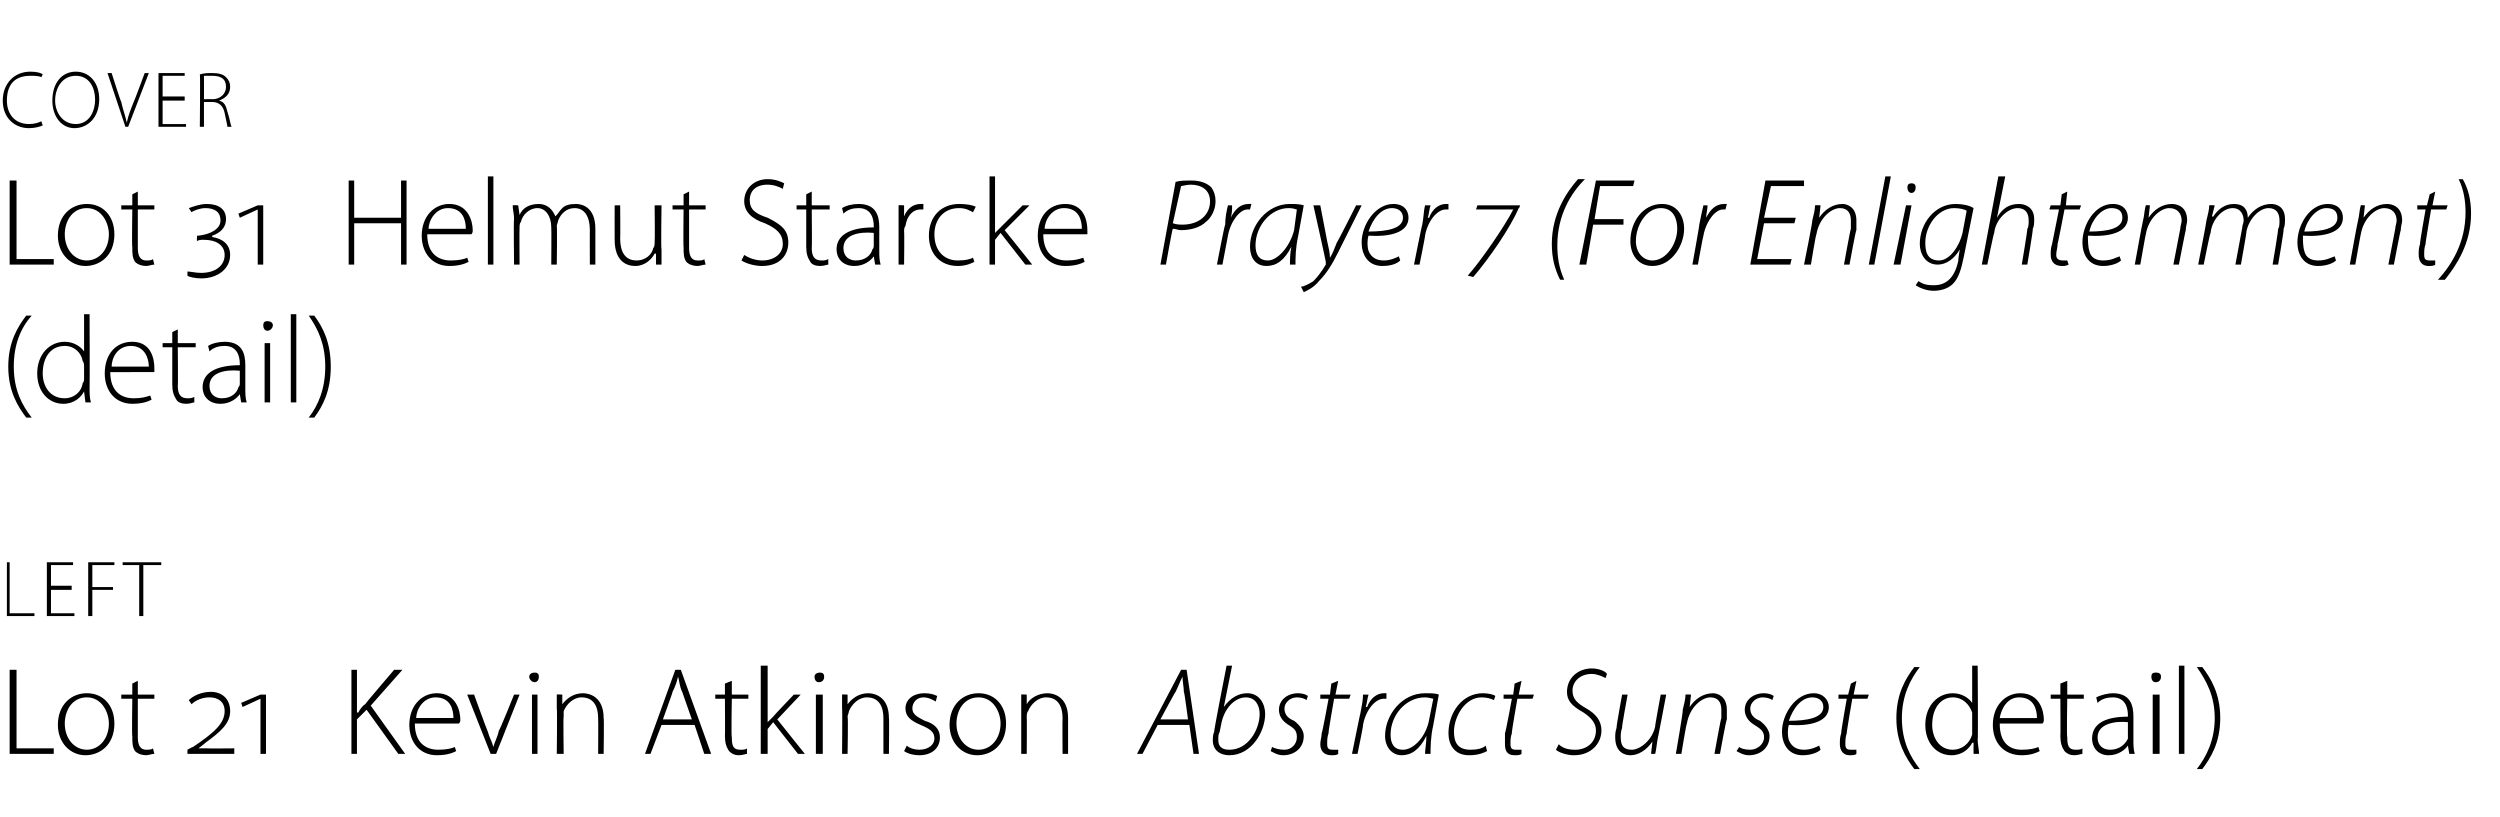 <?xml version="1.0" standalone="no"?><!DOCTYPE svg PUBLIC "-//W3C//DTD SVG 1.1//EN" "http://www.w3.org/Graphics/SVG/1.1/DTD/svg11.dtd"><svg xmlns="http://www.w3.org/2000/svg" version="1.1" width="181.4px" height="59.3px" viewBox="0 -3 181.4 59.3" style="top:-3px"><desc>cover Lot 31 Helmut Starcke Prayer 7 (For Enlightenment) (detail) left Lot 21 Kevin Atkinson Abstract Sunset (detail)</desc><defs/><g id="Polygon174766"><path d="m.7 45.6h.5v5.7h2.7v.4H.7v-6.1zm7.6 3.9c0 1.6-1.1 2.3-2.1 2.3c-1.1 0-2-.9-2-2.2c0-1.5 1-2.3 2.1-2.3c1.2 0 2 .9 2 2.2zm-3.6 0c0 1.1.7 1.9 1.6 1.9c.9 0 1.6-.8 1.6-1.9c0-.8-.5-1.9-1.6-1.9c-1.1 0-1.6 1-1.6 1.9zm5.3-3.1v1h1.2v.3H10v2.8c0 .6.2.9.6.9c.2 0 .4 0 .5-.1l.1.4c-.2 0-.4.1-.6.1c-.3 0-.6-.1-.8-.3c-.2-.3-.2-.6-.2-1.1c-.04.05 0-2.7 0-2.7h-.8v-.3h.8v-.8l.4-.2zm3.6 5.3v-.3s.41-.23.4-.2c1.5-1 2.3-1.7 2.3-2.6c0-.7-.5-1-1.1-1c-.5 0-1 .2-1.3.5l-.2-.3c.3-.3.9-.6 1.6-.6c.8 0 1.4.5 1.4 1.4c0 .9-.7 1.5-1.8 2.3c0 .02-.5.4-.5.4c0 0 0 .03 0 0h.6c0 .02 2 0 2 0v.4h-3.4zm5.3 0v-4l-1.3.6l-.1-.3l1.4-.6h.4v4.3h-.4zm6.6-6.1h.4v3.1h.1c.1-.2.3-.5.5-.6c-.01-.04 2.1-2.5 2.1-2.5h.6l-2.3 2.6l2.5 3.5h-.5l-2.3-3.2l-.7.7v2.5h-.4v-6.1zm4.6 3.9c0 1.4.8 1.9 1.7 1.9c.6 0 1-.1 1.2-.2l.1.3c-.2.1-.6.3-1.4.3c-1.2 0-2-.9-2-2.2c0-1.4.9-2.3 2-2.3c1.4 0 1.7 1.3 1.7 1.9c0 .1 0 .2-.1.3h-3.2zm2.8-.4c0-.6-.2-1.5-1.3-1.5c-.9 0-1.4.9-1.4 1.5h2.7zm1.5-1.7s.96 2.65 1 2.7c.1.4.3.7.4 1.1c.1-.4.3-.7.4-1.2c.04.05 1.1-2.6 1.1-2.6h.4L36 51.7h-.4l-1.7-4.3h.5zm4.2 4.3v-4.3h.4v4.3h-.4zm.5-5.6c0 .2-.1.4-.3.4c-.2 0-.4-.2-.4-.4c0-.2.2-.3.4-.3c.2 0 .3.1.3.3zm1.3 2.3v-1c0-.03.4 0 .4 0v.7s.05.05 0 0c.3-.4.8-.8 1.5-.8c.4 0 1.5.2 1.5 1.8c.04-.01 0 2.6 0 2.6h-.4s.02-2.57 0-2.6c0-.8-.3-1.5-1.2-1.5c-.6 0-1.1.5-1.3 1v.4c-.04.01 0 2.7 0 2.7h-.5s.04-3.3 0-3.3zm7.6 1.2l-.8 2.1h-.4l2.2-6.1h.4l2.2 6.1h-.5l-.7-2.1H48zm2.2-.4l-.7-2c-.2-.4-.2-.8-.3-1.1c-.1.4-.2.7-.4 1.1c.04-.04-.7 2-.7 2h2.1zm2.9-2.8v1h1.2v.3h-1.2s-.05 2.82 0 2.8c0 .6.1.9.6.9c.2 0 .4 0 .5-.1v.4c-.1 0-.3.1-.6.1c-.3 0-.5-.1-.7-.3c-.2-.3-.3-.6-.3-1.1c.02.05 0-2.7 0-2.7h-.7v-.3h.7v-.8l.5-.2zm2.6 3s-.02.05 0 0l.4-.4c0-.03 1.5-1.6 1.5-1.6h.5l-1.7 1.8l2 2.5h-.5l-1.8-2.3l-.4.5v1.8h-.5v-6.4h.5v4.1zm3.5 2.3v-4.3h.5v4.3h-.5zm.6-5.6c0 .2-.1.4-.4.4c-.2 0-.3-.2-.3-.4c0-.2.2-.3.4-.3c.2 0 .3.1.3.3zm1.3 2.3v-1c-.01-.03.4 0 .4 0v.7s.04.05 0 0c.3-.4.8-.8 1.5-.8c.4 0 1.5.2 1.5 1.8c.03-.01 0 2.6 0 2.6h-.4v-2.6c0-.8-.3-1.5-1.2-1.5c-.6 0-1.1.5-1.3 1c0 .1-.1.3-.1.4c.05.01 0 2.7 0 2.7h-.4s.03-3.3 0-3.3zm4.7 2.7c.2.2.6.3.9.3c.7 0 1.1-.4 1.1-.8c0-.5-.3-.7-1-1c-.7-.3-1.1-.6-1.1-1.2c0-.6.5-1.1 1.4-1.1c.4 0 .7.1.9.2l-.1.4c-.2-.1-.5-.3-.9-.3c-.5 0-.8.4-.8.8c0 .4.3.6.9.9c.7.2 1.1.6 1.1 1.2c0 .8-.6 1.3-1.5 1.3c-.4 0-.8-.1-1.1-.3l.2-.4zm7.2-1.6c0 1.6-1.1 2.3-2.1 2.3c-1.1 0-2-.9-2-2.2c0-1.5 1-2.3 2.1-2.3c1.2 0 2 .9 2 2.2zm-3.6 0c0 1.1.7 1.9 1.6 1.9c.9 0 1.6-.8 1.6-1.9c0-.8-.5-1.9-1.6-1.9c-1.1 0-1.6 1-1.6 1.9zm4.7-1.1v-1c-.04-.03.4 0 .4 0v.7s.01.05 0 0c.2-.4.8-.8 1.5-.8c.4 0 1.5.2 1.5 1.8v2.6h-.4s-.02-2.57 0-2.6c0-.8-.3-1.5-1.2-1.5c-.6 0-1.1.5-1.3 1c-.1.1-.1.3-.1.4c.02.01 0 2.7 0 2.7h-.4v-3.3zm9.9 1.2l-1.1 2.1h-.4l3.2-6.1h.4l.9 6.1h-.4l-.3-2.1H84zm2.2-.4s-.26-2.02-.3-2c0-.3-.1-.8-.1-1.1c-.2.4-.3.7-.5 1.1c-.01-.04-1.1 2-1.1 2h2zm3.2-3.9l-.6 3s.04.02 0 0c.5-.7 1.1-1 1.7-1c.9 0 1.3.8 1.3 1.5c0 1.3-1 3-2.6 3c-.6 0-1.2-.3-1.2-1.1c0-.1 0-.4.1-.6c-.05.03.9-4.8.9-4.8h.4zm-.9 4.8c-.1.2-.1.3-.1.6c0 .5.3.7.8.7c1.4 0 2.2-1.5 2.2-2.6c0-.6-.3-1.2-1-1.2c-.8 0-1.6.8-1.8 2l-.1.5zm3.8 1.1c.2.1.5.2.9.2c.5 0 .9-.4.9-.9c0-.4-.1-.6-.6-.9c-.5-.3-.7-.7-.7-1.1c0-.7.6-1.2 1.4-1.2c.3 0 .6.1.7.2l-.1.3c-.1-.1-.4-.2-.7-.2c-.5 0-.9.4-.9.8c0 .4.2.7.7.9c.4.3.7.7.7 1.1c0 .9-.7 1.4-1.5 1.4c-.4 0-.7-.2-.9-.3l.1-.3zm4.8-4.8l-.2 1h1.1l-.1.3h-1.1s-.44 2.5-.4 2.5c-.1.3-.1.5-.1.8c0 .3.1.4.4.4h.4v.3c-.1.1-.3.1-.5.1c-.6 0-.8-.4-.8-.8c0-.3.1-.5.1-.8c.05-.02.5-2.5.5-2.5h-.6v-.3h.7l.1-.8l.5-.2zm1 5.3s.59-2.93.6-2.9c.1-.5.2-1 .2-1.4h.4c-.1.3-.1.6-.2.9h.1c.2-.6.7-1 1.2-1h.2v.4h-.2c-.6 0-1.3.8-1.5 1.9c.04-.01-.4 2.1-.4 2.1h-.4zm5.3 0c0-.3.1-.8.1-1.3c-.5 1-1.1 1.4-1.8 1.4c-.7 0-1.2-.6-1.2-1.4c0-1.5 1.2-3.1 2.9-3.1c.4 0 .8 0 1 .1l-.4 2.2c-.2.9-.2 1.6-.2 2.1h-.4zm.6-4c-.1 0-.3-.1-.6-.1c-1.4 0-2.5 1.3-2.5 2.7c0 .6.2 1.1.9 1.1c.8 0 1.7-1 1.9-2.2l.3-1.5zm3.9 3.8c-.2.1-.6.3-1.3.3c-1.1 0-1.5-.8-1.5-1.6c0-1.5 1-2.9 2.5-2.9c.4 0 .8.1.9.2l-.1.3c-.2-.1-.5-.2-.9-.2c-1.2 0-2 1.4-2 2.5c0 .8.3 1.3 1.2 1.3c.5 0 .9-.1 1.1-.3l.1.4zm2.5-5.1l-.2 1h1.1l-.1.3h-1.1s-.44 2.5-.4 2.5c-.1.3-.1.5-.1.8c0 .3.1.4.4.4h.4v.3c-.1.1-.3.1-.5.1c-.6 0-.7-.4-.7-.8v-.8c.05-.02.5-2.5.5-2.5h-.6v-.3h.7l.1-.8l.5-.2zm2.7 4.6c.3.3.7.4 1.2.4c.8 0 1.5-.5 1.5-1.4c0-.5-.3-.9-.9-1.3c-.9-.5-1.2-.9-1.2-1.5c0-1 .8-1.7 1.8-1.7c.5 0 1 .2 1.1.4l-.1.3c-.2-.1-.6-.3-1-.3c-.9 0-1.4.6-1.4 1.2c0 .6.3.9 1 1.3c.7.4 1.1.9 1.1 1.6c0 .9-.7 1.8-2 1.8c-.5 0-1.1-.2-1.3-.4l.2-.4zm7.8-3.6s-.59 3.13-.6 3.1c-.1.5-.1.8-.2 1.2h-.3l.1-.9s-.02 0 0 0c-.4.6-1 1-1.6 1c-.4 0-1.1-.2-1.1-1.3c0-.2 0-.4.1-.7c-.05.03.4-2.4.4-2.4h.4s-.45 2.43-.4 2.4c-.1.3-.1.5-.1.7c0 .6.2.9.8.9c.6 0 1.5-.7 1.7-1.7c-.03.02.4-2.3.4-2.3h.4zm.7 4.3s.55-3.17.5-3.2c.1-.4.2-.8.2-1.1c.04-.03.4 0 .4 0l-.1.9s0-.01 0 0c.4-.6 1-1 1.7-1c.3 0 1 .2 1 1.2v.7c-.04-.04-.5 2.5-.5 2.5h-.4s.46-2.58.5-2.6v-.6c0-.5-.2-.9-.8-.9c-.6 0-1.5.7-1.7 1.9c-.04-.03-.4 2.2-.4 2.2h-.4zm4.6-.5c.1.1.4.2.8.2c.5 0 1-.4 1-.9c0-.4-.2-.6-.7-.9c-.5-.3-.7-.7-.7-1.1c0-.7.6-1.2 1.4-1.2c.3 0 .6.1.7.2l-.1.3c-.1-.1-.4-.2-.7-.2c-.5 0-.9.4-.9.8c0 .4.2.7.7.9c.4.3.7.7.7 1.1c0 .9-.7 1.4-1.5 1.4c-.4 0-.7-.2-.9-.3l.2-.3zm5.9.2c-.2.2-.7.4-1.3.4c-1.1 0-1.5-.9-1.5-1.7c0-1.3 1-2.8 2.3-2.8c.7 0 1.1.5 1.1 1c0 1.1-1.4 1.4-2.9 1.3c-.1.3-.1.8 0 1.1c.2.5.6.7 1.1.7c.5 0 .9-.2 1.1-.3l.1.3zm.2-3.1c0-.5-.4-.7-.8-.7c-.8 0-1.4.8-1.7 1.7c1.3 0 2.5-.2 2.5-1zm2.4-1.9l-.2 1h1.1l-.1.3h-1.1s-.43 2.5-.4 2.5c-.1.3-.1.5-.1.8c0 .3.1.4.4.4h.4v.3c-.1.1-.3.1-.5.1c-.5 0-.7-.4-.7-.8c0-.3 0-.5.1-.8c-.04-.02.4-2.5.4-2.5h-.6v-.3h.7l.2-.8l.4-.2zm4.6-1c-.7.9-1.3 2.1-1.3 3.7c0 1.7.6 2.8 1.3 3.7h-.4c-.6-.8-1.3-1.9-1.3-3.7c0-1.8.7-2.9 1.3-3.7h.4zm4.2-.1s.04 5.38 0 5.4c0 .3.1.7.1 1h-.4v-.8s-.06-.03-.1 0c-.2.4-.7.9-1.5.9c-1.1 0-1.9-.9-1.9-2.2c0-1.4.9-2.3 2-2.3c.7 0 1.2.4 1.4.7c0 .02 0 0 0 0v-2.7h.4zm-.4 3.8v-.4c-.2-.6-.7-1.1-1.4-1.1c-.9 0-1.5.8-1.5 2c0 .9.5 1.8 1.5 1.8c.6 0 1.2-.4 1.4-1.1v-1.2zm2 .4c0 1.4.7 1.9 1.6 1.9c.6 0 1-.1 1.2-.2l.1.3c-.2.1-.6.3-1.3.3c-1.3 0-2.1-.9-2.1-2.2c0-1.4.9-2.3 2-2.3c1.4 0 1.7 1.3 1.7 1.9c0 .1 0 .2-.1.3h-3.1zm2.7-.4c0-.6-.2-1.5-1.3-1.5c-.9 0-1.3.9-1.4 1.5h2.7zm2.2-2.7v1h1.2v.3H150s-.05 2.82 0 2.8c0 .6.1.9.6.9c.2 0 .4 0 .5-.1v.4c-.1 0-.3.1-.6.1c-.3 0-.5-.1-.7-.3c-.2-.3-.3-.6-.3-1.1c.02.05 0-2.7 0-2.7h-.7v-.3h.7v-.8l.5-.2zm4.8 4.3c0 .3 0 .7.1 1h-.4l-.1-.6s.01-.03 0 0c-.2.3-.7.7-1.4.7c-.8 0-1.2-.6-1.2-1.2c0-1 .8-1.6 2.6-1.6v-.1c0-.4-.1-1.3-1.1-1.3c-.4 0-.8.1-1.1.4l-.1-.4c.4-.2.9-.3 1.2-.3c1.3 0 1.5.9 1.5 1.7v1.7zm-.4-1.3c-.9-.1-2.2.1-2.2 1.1c0 .6.4.9.9.9c.7 0 1.1-.4 1.3-.8v-1.2zm1.8 2.3v-4.3h.5v4.3h-.5zm.6-5.6c0 .2-.1.4-.4.4c-.2 0-.3-.2-.3-.4c0-.2.1-.3.3-.3c.3 0 .4.1.4.3zm1.3-.8h.4v6.4h-.4v-6.4zm1.3 7.5c.7-.9 1.3-2.1 1.3-3.7c0-1.6-.6-2.7-1.3-3.7h.4c.6.8 1.3 1.9 1.3 3.7c0 1.8-.7 2.9-1.3 3.7h-.4z" stroke="none" fill="#000"/></g><g id="Polygon174765"><path d="m.5 37.8h.2v3.7h1.8v.2h-2v-3.9zm4.7 2H3.7v1.7h1.7v.2h-2v-3.9h1.9v.2H3.7v1.5h1.5v.3zm1.2-2h1.9v.2H6.7v1.6h1.5v.2H6.7v1.9h-.3v-3.9zm3.7.2H8.9v-.2h2.8v.2h-1.3v3.7h-.3V38z" stroke="none" fill="#000"/></g><g id="Polygon174764"><path d="m2.3 19.9C1.5 20.8 1 22 1 23.6c0 1.7.6 2.8 1.3 3.7h-.4c-.6-.8-1.3-1.9-1.3-3.7c0-1.8.7-2.9 1.3-3.7h.4zm4.2-.1s.02 5.38 0 5.4c0 .3 0 .7.1 1h-.4l-.1-.8s.02-.03 0 0c-.2.4-.7.9-1.5.9c-1.1 0-1.9-.9-1.9-2.2c0-1.4.9-2.3 2-2.3c.7 0 1.2.4 1.4.7c-.02.02 0 0 0 0v-2.7h.4zm-.4 3.8c0-.1 0-.3-.1-.4c-.1-.6-.6-1.1-1.3-1.1c-1 0-1.6.8-1.6 2c0 .9.5 1.8 1.6 1.8c.6 0 1.2-.4 1.3-1.1c.1-.1.1-.2.1-.4v-.8zM8 24c0 1.4.8 1.9 1.7 1.9c.6 0 .9-.1 1.2-.2l.1.3c-.2.1-.6.3-1.4.3c-1.2 0-2-.9-2-2.2c0-1.4.8-2.3 2-2.3c1.4 0 1.6 1.3 1.6 1.9v.3H8zm2.8-.4c0-.6-.3-1.5-1.3-1.5c-1 0-1.4.9-1.4 1.5h2.7zm2.1-2.7v1h1.3v.3h-1.3s.03 2.82 0 2.8c0 .6.2.9.7.9c.2 0 .3 0 .5-.1v.4c-.1 0-.3.1-.6.1c-.3 0-.6-.1-.7-.3c-.2-.3-.3-.6-.3-1.1v-2.7h-.7v-.3h.7v-.8l.4-.2zm4.9 4.3c0 .3 0 .7.1 1h-.4l-.1-.6s-.01-.03 0 0c-.2.3-.7.7-1.4.7c-.9 0-1.3-.6-1.3-1.2c0-1 .9-1.6 2.7-1.6v-.1c0-.4-.1-1.3-1.1-1.3c-.4 0-.8.1-1.1.4l-.1-.4c.3-.2.8-.3 1.2-.3c1.3 0 1.5.9 1.5 1.7v1.7zm-.4-1.3c-1-.1-2.2.1-2.2 1.1c0 .6.4.9.9.9c.7 0 1.1-.4 1.2-.8c.1-.1.1-.2.1-.3v-.9zm1.8 2.3v-4.3h.4v4.3h-.4zm.6-5.6c0 .2-.2.4-.4.4c-.2 0-.3-.2-.3-.4c0-.2.1-.3.3-.3c.2 0 .4.1.4.3zm1.3-.8h.4v6.4h-.4v-6.4zm1.3 7.5c.7-.9 1.2-2.1 1.2-3.7c0-1.6-.5-2.7-1.2-3.7h.4c.6.8 1.2 1.9 1.2 3.7c0 1.8-.6 2.9-1.2 3.7h-.4z" stroke="none" fill="#000"/></g><g id="Polygon174763"><path d="m.7 10.1h.5v5.7h2.7v.4H.7v-6.1zM8.3 14c0 1.6-1.1 2.3-2.1 2.3c-1.1 0-2-.9-2-2.2c0-1.5 1-2.3 2.1-2.3c1.2 0 2 .9 2 2.2zm-3.6 0c0 1.1.7 1.9 1.6 1.9c.9 0 1.6-.8 1.6-1.9c0-.8-.5-1.9-1.6-1.9c-1.1 0-1.6 1-1.6 1.9zm5.3-3.1v1h1.2v.3H10v2.8c0 .6.2.9.6.9c.2 0 .4 0 .5-.1l.1.4c-.2 0-.4.1-.6.1c-.3 0-.6-.1-.8-.3c-.2-.3-.2-.6-.2-1.1c-.04.05 0-2.7 0-2.7h-.8v-.3h.8v-.8l.4-.2zm3.6 5.8c.2 0 .6.1 1 .1c1 0 1.7-.5 1.7-1.3c0-.7-.6-1.1-1.5-1.1c-.2 0-.4 0-.5.1c-.03-.04 0-.4 0-.4h.1c.9-.1 1.6-.5 1.6-1.1c0-.6-.4-.9-1.1-.9c-.4 0-.9.2-1 .3l-.2-.3c.3-.1.8-.3 1.3-.3c.9 0 1.4.4 1.4 1.1c0 .6-.4 1-1 1.2v.1c.7.1 1.3.5 1.3 1.3c0 1-.9 1.7-2.1 1.7c-.4 0-.9-.1-1-.2v-.3zm5.1-.5v-4l-1.3.6l-.1-.3l1.4-.6h.4v4.3h-.4zm7-6.1v2.7h3.4v-2.7h.4v6.1h-.4v-3h-3.4v3h-.4v-6.1h.4zM31 14c0 1.4.8 1.9 1.7 1.9c.6 0 1-.1 1.2-.2l.1.3c-.2.1-.6.3-1.4.3c-1.2 0-2-.9-2-2.2c0-1.4.9-2.3 2-2.3c1.4 0 1.7 1.3 1.7 1.9c0 .1 0 .2-.1.3H31zm2.8-.4c0-.6-.2-1.5-1.3-1.5c-.9 0-1.4.9-1.4 1.5h2.7zm1.6-3.8h.4v6.4h-.4V9.8zm1.9 3.1c0-.4-.1-.7-.1-1c.02-.03.4 0 .4 0l.1.7s-.03.03 0 0c.2-.5.7-.8 1.4-.8c.6 0 1 .4 1.2.9c.2-.2.3-.4.5-.6c.2-.2.5-.3 1-.3c.4 0 1.4.2 1.4 1.8v2.6h-.4s-.01-2.52 0-2.5c0-1-.4-1.6-1.1-1.6c-.6 0-1 .4-1.2.9c0 .1-.1.3-.1.4c.04.01 0 2.8 0 2.8h-.4s.02-2.71 0-2.7c0-.8-.4-1.4-1-1.4c-.6 0-1.1.5-1.2 1c-.1.1-.1.3-.1.4c-.02.02 0 2.7 0 2.7h-.4s-.04-3.3 0-3.3zM48 15.1v1.1h-.4v-.8s-.05.02-.1 0c-.2.4-.7.9-1.4.9c-.6 0-1.5-.3-1.5-1.9c-.01-.02 0-2.5 0-2.5h.4s.02 2.4 0 2.4c0 .9.3 1.6 1.2 1.6c.6 0 1.1-.4 1.2-.9c.1-.1.1-.3.1-.4c.03-.04 0-2.7 0-2.7h.5s-.05 3.23 0 3.2zm2-4.2v1h1.2v.3H50v2.8c0 .6.2.9.6.9c.3 0 .4 0 .5-.1l.1.4c-.2 0-.4.1-.6.1c-.3 0-.6-.1-.8-.3c-.2-.3-.2-.6-.2-1.1c-.03.05 0-2.7 0-2.7h-.8v-.3h.8v-.8l.4-.2zm4 4.6c.3.2.8.4 1.3.4c.9 0 1.5-.5 1.5-1.2c0-.7-.4-1.1-1.3-1.5c-.9-.3-1.5-.8-1.5-1.6c0-.9.7-1.6 1.7-1.6c.6 0 1 .2 1.2.3l-.1.4c-.2-.1-.6-.3-1.1-.3c-1 0-1.3.6-1.3 1.1c0 .7.4 1 1.3 1.3c1 .5 1.5.9 1.5 1.8c0 .9-.6 1.7-1.9 1.7c-.6 0-1.2-.2-1.5-.4l.2-.4zm4.9-4.6v1h1.3v.3h-1.3s.03 2.82 0 2.8c0 .6.2.9.7.9c.2 0 .3 0 .5-.1v.4c-.1 0-.3.1-.6.1c-.3 0-.6-.1-.7-.3c-.2-.3-.3-.6-.3-1.1v-2.7h-.7v-.3h.7v-.8l.4-.2zm4.9 4.3c0 .3 0 .7.1 1h-.4l-.1-.6s-.01-.03 0 0c-.2.3-.7.7-1.4.7c-.9 0-1.3-.6-1.3-1.2c0-1 .9-1.6 2.7-1.6v-.1c0-.4-.1-1.3-1.1-1.3c-.4 0-.8.1-1.1.4l-.1-.4c.3-.2.8-.3 1.2-.3c1.3 0 1.5.9 1.5 1.7v1.7zm-.4-1.3c-1-.1-2.2.1-2.2 1.1c0 .6.4.9.9.9c.7 0 1.1-.4 1.2-.8c.1-.1.1-.2.1-.3v-.9zm1.8-.7v-1.3c-.03-.03.4 0 .4 0v.8s0 .04 0 0c.2-.5.6-.9 1.2-.9h.2v.4h-.2c-.6 0-1 .5-1.1 1.2c-.1.1-.1.3-.1.4c.03 0 0 2.4 0 2.4h-.4v-3zm5.5 2.8c-.2.1-.6.3-1.2.3c-1.3 0-2.1-.9-2.1-2.2c0-1.4.9-2.3 2.2-2.3c.6 0 1 .1 1.2.2l-.2.4c-.2-.1-.5-.3-1-.3c-1.2 0-1.8.9-1.8 1.9c0 1.2.7 1.9 1.7 1.9c.6 0 .9-.1 1.1-.2l.1.3zm1.5-2.1s.01.05 0 0l.4-.4l1.6-1.6h.5l-1.8 1.8l2 2.5h-.5l-1.8-2.3l-.4.5v1.8h-.4V9.8h.4v4.1zm3.5.1c0 1.4.8 1.9 1.7 1.9c.6 0 .9-.1 1.2-.2l.1.3c-.2.1-.6.3-1.4.3c-1.2 0-2-.9-2-2.2c0-1.4.8-2.3 2-2.3c1.4 0 1.6 1.3 1.6 1.9v.3h-3.2zm2.8-.4c0-.6-.2-1.5-1.3-1.5c-.9 0-1.4.9-1.4 1.5h2.7zm6.8-3.4c.3-.1.7-.1 1.2-.1c.6 0 1.1.2 1.4.5c.2.3.3.6.3 1c0 .6-.3 1.2-.7 1.5c-.4.4-1.1.6-1.8.6c-.2 0-.4-.1-.6-.1c-.04 0-.5 2.6-.5 2.6h-.4l1.1-6zm-.2 3c.3.1.5.1.7.1c1.2 0 2-.7 2-1.7c0-.8-.6-1.2-1.4-1.2c-.3 0-.6.1-.7.1l-.6 2.7zm3.2 3s.56-2.93.6-2.9c0-.5.1-1 .2-1.4h.3c0 .3 0 .6-.1.9c.3-.6.7-1 1.3-1h.2l-.1.4h-.2c-.5 0-1.2.8-1.4 1.9l-.4 2.1h-.4zm5.3 0c0-.3 0-.8.1-1.3c-.5 1-1.1 1.4-1.8 1.4c-.8 0-1.2-.6-1.2-1.4c0-1.5 1.2-3.1 2.9-3.1c.3 0 .7 0 1 .1l-.4 2.2c-.2.9-.2 1.6-.2 2.1h-.4zm.5-4c-.1 0-.2-.1-.6-.1c-1.3 0-2.4 1.3-2.4 2.7c0 .6.2 1.1.9 1.1c.7 0 1.6-1 1.9-2.2l.2-1.5zm1.7-.3l.5 2.6c.1.5.2.8.2 1.2c.2-.3.3-.6.5-1.1c.04-.01 1.4-2.7 1.4-2.7h.4l-1.7 3.4c-.4.8-.8 1.5-1.4 2.1c-.4.5-.9.7-1.1.8l-.2-.4c.2 0 .6-.2.9-.4c.3-.3.6-.7.9-1.2v-.2c.02.01-.9-4.1-.9-4.1h.5zm5.8 4c-.2.2-.6.4-1.3.4c-1.1 0-1.5-.9-1.5-1.7c0-1.3 1-2.8 2.3-2.8c.8 0 1.1.5 1.1 1c0 1.1-1.4 1.4-2.9 1.3c-.1.3-.1.8 0 1.1c.2.5.6.7 1.1.7c.5 0 .9-.2 1.1-.3l.1.3zm.2-3.1c0-.5-.4-.7-.8-.7c-.8 0-1.4.8-1.7 1.7c1.3 0 2.5-.2 2.5-1zm.8 3.4s.58-2.93.6-2.9c.1-.5.1-1 .2-1.4h.4c-.1.3-.1.6-.2.9h.1c.2-.6.7-1 1.2-1h.2v.4h-.2c-.6 0-1.3.8-1.5 1.9c.03-.01-.4 2.1-.4 2.1h-.4zm7.6-4.1c-.6 1.4-2.1 3.6-3.3 5l-.4-.1c.9-1 2.7-3.6 3.3-4.8c-.03.04 0 0 0 0h-2.7l.1-.3h3.1s-.07.24-.1.2zM115 10c-1 1-2 2.6-2 4.8c0 .8.1 1.6.5 2.5h-.3c-.4-.8-.6-1.6-.6-2.6c0-2.2 1.1-3.8 1.9-4.7h.5zm.8.1h2.8l-.1.4h-2.4l-.4 2.4h2.1v.4h-2.2l-.5 2.9h-.5l1.2-6.1zm6.4 3.5c0 1.2-.9 2.7-2.3 2.7c-1.1 0-1.6-.9-1.6-1.8c0-1.4.9-2.7 2.3-2.7c1.1 0 1.6.9 1.6 1.8zm-3.5.9c0 .8.5 1.4 1.2 1.4c1 0 1.8-1.2 1.8-2.3c0-.6-.2-1.5-1.2-1.5c-1 0-1.8 1.2-1.8 2.4zm4.1 1.7s.53-2.93.5-2.9c.1-.5.2-1 .3-1.4h.3c0 .3-.1.6-.1.9c.3-.6.7-1 1.3-1h.2l-.1.4h-.2c-.5 0-1.2.8-1.4 1.9c-.02-.01-.4 2.1-.4 2.1h-.4zm7.4-3H128l-.5 2.6h2.5l-.1.4H127l1.1-6.1h2.8v.4h-2.4l-.5 2.3h2.3l-.1.4zm.7 3s.64-3.17.6-3.2c.1-.4.2-.8.2-1.1c.03-.03.4 0 .4 0l-.1.9s-.01-.01 0 0c.4-.6 1-1 1.7-1c.3 0 1 .2 1 1.2v.7c-.04-.04-.5 2.5-.5 2.5h-.4s.46-2.58.5-2.6v-.6c0-.5-.2-.9-.8-.9c-.6 0-1.5.7-1.7 1.9c-.04-.03-.4 2.2-.4 2.2h-.5zm4.7 0l1.2-6.4h.4l-1.2 6.4h-.4zm1.8 0l.9-4.3h.4l-.8 4.3h-.5zm1.3-5.2c-.2 0-.3-.2-.3-.4c0-.2.1-.3.3-.3c.2 0 .3.1.3.3c0 .2-.1.4-.3.4zm.5 6.4c.3.2.6.3 1.1.3c.8 0 1.5-.4 1.8-1.8c-.04.04.1-.8.1-.8c0 0 .02.01 0 0c-.4.7-1 1.1-1.6 1.1c-.9 0-1.3-.8-1.3-1.5c0-1.5 1.1-2.9 2.6-2.9c.5 0 1 .1 1.3.3l-.7 3.5c-.2 1-.4 1.6-.8 2c-.4.4-1 .5-1.4.5c-.5 0-1-.2-1.3-.4l.2-.3zm3.5-5.1c-.1-.1-.5-.2-.9-.2c-1.2 0-2.1 1.3-2.1 2.5c0 .6.1 1.3 1 1.3c.8 0 1.5-1.1 1.7-2l.3-1.6zm1.1 3.9l1.2-6.4h.5l-.6 3s-.01-.04 0 0c.4-.7.9-1 1.6-1c.4 0 1.1.2 1.1 1.1c0 .3 0 .5-.1.7c.04.02-.4 2.6-.4 2.6h-.4s.44-2.6.4-2.6c.1-.1.1-.4.1-.6c0-.5-.2-.9-.8-.9c-.7 0-1.6.8-1.7 1.8c-.04 0-.5 2.3-.5 2.3h-.4zm6.2-5.3l-.1 1h1.1l-.1.3h-1.1s-.48 2.5-.5 2.5c0 .3-.1.5-.1.8c0 .3.2.4.5.4h.3l.1.3c-.2.1-.3.1-.5.1c-.6 0-.8-.4-.8-.8c0-.3 0-.5.1-.8l.5-2.5h-.7l.1-.3h.7l.1-.8l.4-.2zm3.9 5c-.2.2-.7.4-1.3.4c-1.1 0-1.5-.9-1.5-1.7c0-1.3.9-2.8 2.2-2.8c.8 0 1.1.5 1.1 1c0 1.1-1.4 1.4-2.9 1.3c0 .3 0 .8.1 1.1c.1.5.5.7 1 .7c.6 0 .9-.2 1.2-.3l.1.3zm.1-3.1c0-.5-.3-.7-.8-.7c-.7 0-1.4.8-1.6 1.7c1.3 0 2.4-.2 2.4-1zm.9 3.4s.57-3.17.6-3.2c.1-.4.1-.8.2-1.1c-.04-.03.3 0 .3 0l-.1.9s.02-.01 0 0c.4-.6 1-1 1.7-1c.4 0 1.1.2 1.1 1.2c0 .2-.1.4-.1.7c-.01-.04-.5 2.5-.5 2.5h-.4l.5-2.6c0-.2.1-.4.1-.6c0-.5-.3-.9-.9-.9c-.6 0-1.5.7-1.7 1.9c-.01-.03-.4 2.2-.4 2.2h-.4zm4.6 0s.62-3.17.6-3.2c.1-.4.2-.8.2-1.1c.01-.03.4 0 .4 0l-.2.8s.07.04.1 0c.4-.6.9-.9 1.5-.9c.7 0 1 .4 1 1c.4-.6 1-1 1.7-1c.4 0 1 .2 1 1.1c0 .2 0 .5-.1.7c.05.01-.4 2.6-.4 2.6h-.4s.44-2.59.4-2.6c.1-.1.1-.4.1-.6c0-.5-.2-.9-.8-.9c-.6 0-1.4.7-1.6 1.7c.03.01-.4 2.4-.4 2.4h-.4l.5-2.7c0-.2.1-.3.1-.5c0-.4-.2-.9-.8-.9c-.7 0-1.5.8-1.6 1.8c-.04-.03-.5 2.3-.5 2.3h-.4zm10-.3c-.2.2-.7.4-1.3.4c-1.1 0-1.5-.9-1.5-1.7c0-1.3.9-2.8 2.2-2.8c.8 0 1.1.5 1.1 1c0 1.1-1.4 1.4-2.9 1.3c0 .3 0 .8.1 1.1c.1.5.5.7 1 .7c.6 0 .9-.2 1.2-.3l.1.3zm.1-3.1c0-.5-.3-.7-.8-.7c-.7 0-1.4.8-1.6 1.7c1.3 0 2.4-.2 2.4-1zm.9 3.4s.57-3.17.6-3.2c.1-.4.1-.8.2-1.1c-.04-.03.3 0 .3 0l-.1.9s.02-.01 0 0c.4-.6 1-1 1.7-1c.4 0 1.1.2 1.1 1.2c0 .2-.1.4-.1.7c-.02-.04-.5 2.5-.5 2.5h-.4l.5-2.6c0-.2.1-.4.1-.6c0-.5-.3-.9-.9-.9c-.6 0-1.5.7-1.7 1.9c-.01-.03-.4 2.2-.4 2.2h-.4zm6.2-5.3l-.2 1h1.1l-.1.3h-1.1s-.43 2.5-.4 2.5c-.1.3-.1.5-.1.8c0 .3.1.4.4.4h.4v.3c-.1.1-.3.1-.5.1c-.5 0-.7-.4-.7-.8c0-.3 0-.5.1-.8c-.04-.02.4-2.5.4-2.5h-.6v-.3h.7l.2-.8l.4-.2zm.2 6.4c1-1.1 2-2.7 2-4.9c0-.7-.1-1.6-.5-2.4h.3c.4.7.6 1.5.6 2.5c0 2.2-1.1 3.8-1.9 4.8h-.5z" stroke="none" fill="#000"/></g><g id="Polygon174762"><path d="m3.1 6.1c-.2.1-.6.2-1 .2c-1 0-1.9-.7-1.9-2c0-1.2.8-2.1 2-2.1c.5 0 .8.1.9.2l-.1.2c-.2-.1-.5-.1-.8-.1c-1.1 0-1.7.6-1.7 1.8c0 1 .6 1.7 1.6 1.7c.4 0 .7-.1.9-.2l.1.3zm4.1-1.9c0 1.4-.9 2.1-1.8 2.1c-.9 0-1.6-.8-1.6-2c0-1.3.7-2.1 1.7-2.1c1 0 1.7.8 1.7 2zM4 4.3C4 5.1 4.5 6 5.5 6c.9 0 1.4-.8 1.4-1.8c0-.8-.4-1.7-1.4-1.7c-1 0-1.5.9-1.5 1.8zm5.1 1.9L7.8 2.3h.3s.66 2.08.7 2.1c.1.5.3 1 .4 1.5c.1-.5.3-1 .5-1.5c.03-.02.8-2.1.8-2.1h.3L9.3 6.2h-.2zm4.3-1.9h-1.6v1.7h1.7v.2h-2V2.3h1.9v.2h-1.6v1.5h1.6v.3zm1.1-1.9c.3-.1.6-.1.9-.1c.5 0 .8.1 1 .3c.2.2.3.4.3.7c0 .5-.3.8-.8 1c.4.1.5.4.6.8c.2.6.2.9.3 1.1h-.3c0-.1-.1-.5-.2-1c-.1-.5-.4-.8-.9-.8h-.6v1.8h-.3s.04-3.85 0-3.8zm.3 1.8s.63-.02.6 0c.6 0 1-.4 1-.9c0-.6-.4-.8-1-.8h-.6c.01.04 0 1.7 0 1.7z" stroke="none" fill="#000"/></g></svg>